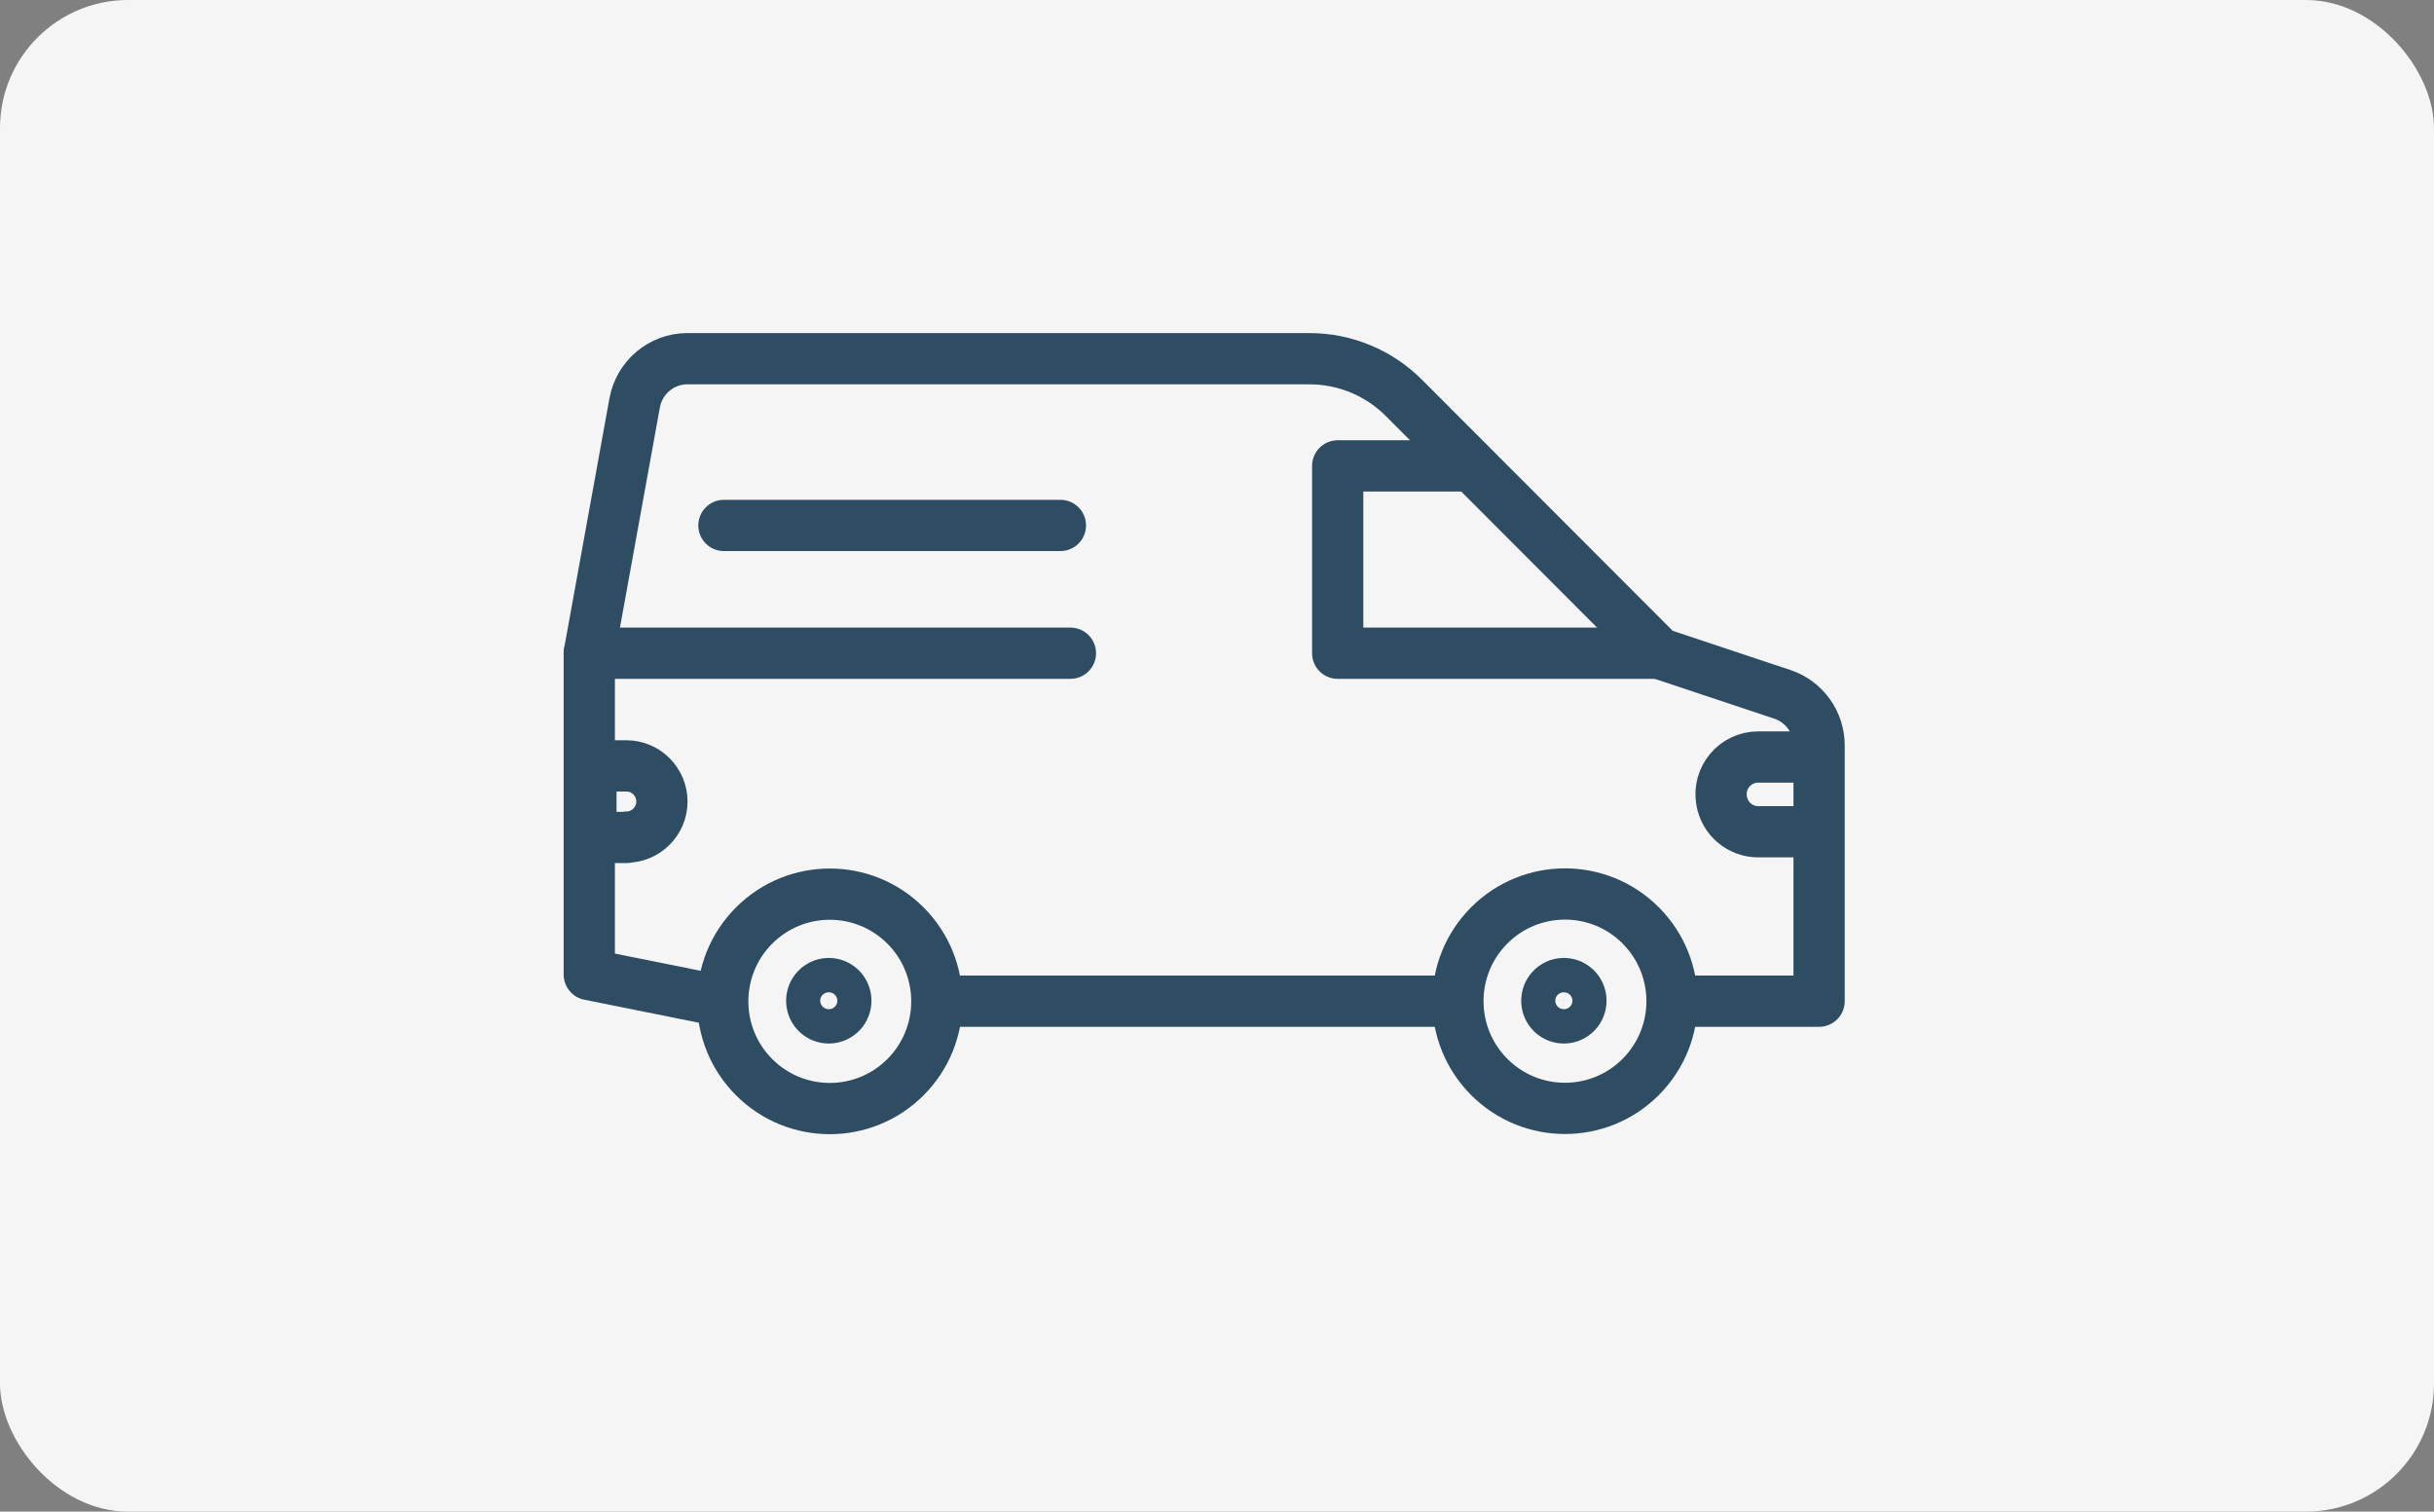 <?xml version="1.0" encoding="UTF-8"?>
<svg xmlns="http://www.w3.org/2000/svg" width="95" height="59" viewBox="0 0 95 59" fill="none">
  <rect x="0" y="0" width="95" height="59" fill="#808080" stroke="none"/>
  <rect width="95" height="59" rx="5" fill="#F5F5F5"></rect>
  <path d="M24.449 32.686H23.063V29.893H24.449C25.212 29.893 25.835 30.517 25.835 31.283C25.835 32.048 25.212 32.673 24.449 32.673V32.686Z" stroke="#2E4D62" stroke-width="2" stroke-linecap="round" stroke-linejoin="round"></path>
  <path d="M57.437 39.077H36.563" stroke="#2E4D62" stroke-width="2" stroke-miterlimit="10"></path>
  <path d="M23 25.495H41.779" stroke="#2E4D62" stroke-width="2" stroke-miterlimit="10" stroke-linecap="round"></path>
  <path d="M28.255 20.508H41.388" stroke="#2E4D62" stroke-width="2" stroke-miterlimit="10" stroke-linecap="round"></path>
  <path d="M64.036 42.035C65.668 40.401 65.668 37.752 64.036 36.118C62.404 34.484 59.759 34.484 58.127 36.118C56.495 37.752 56.495 40.401 58.127 42.035C59.759 43.669 62.404 43.669 64.036 42.035Z" stroke="#2E4D62" stroke-width="2" stroke-miterlimit="10"></path>
  <path d="M35.342 42.042C36.973 40.408 36.973 37.758 35.342 36.124C33.71 34.49 31.064 34.49 29.433 36.124C27.801 37.758 27.801 40.408 29.433 42.042C31.064 43.676 33.71 43.676 35.342 42.042Z" stroke="#2E4D62" stroke-width="2" stroke-miterlimit="10"></path>
  <path d="M64.737 25.495H52.211V18.184H57.437" stroke="#2E4D62" stroke-width="2" stroke-linejoin="round"></path>
  <path d="M64.737 39.077H71V29.09C71 28.189 70.421 27.389 69.577 27.104L64.746 25.495L54.792 15.527C53.809 14.543 52.487 14 51.1 14H26.829C25.819 14 24.956 14.726 24.772 15.72L23 25.495V38.038L28.216 39.086" stroke="#2E4D62" stroke-width="2" stroke-linejoin="round"></path>
  <path d="M32.455 38.397C32.815 38.456 33.065 38.798 33.005 39.166C32.946 39.534 32.601 39.78 32.241 39.721C31.881 39.663 31.631 39.321 31.691 38.953C31.75 38.584 32.095 38.339 32.455 38.397Z" stroke="#2E4D62" stroke-width="2"></path>
  <path d="M61.146 38.397C61.506 38.456 61.755 38.798 61.696 39.166C61.636 39.534 61.292 39.78 60.932 39.721C60.572 39.663 60.322 39.321 60.382 38.953C60.441 38.584 60.785 38.339 61.146 38.397Z" stroke="#2E4D62" stroke-width="2"></path>
  <path d="M70.876 32.464L68.627 32.464C67.918 32.464 67.316 31.956 67.196 31.253C67.039 30.357 67.725 29.546 68.627 29.546H70.517" stroke="#2E4D62" stroke-width="2" stroke-linecap="round" stroke-linejoin="round"></path>
</svg>
